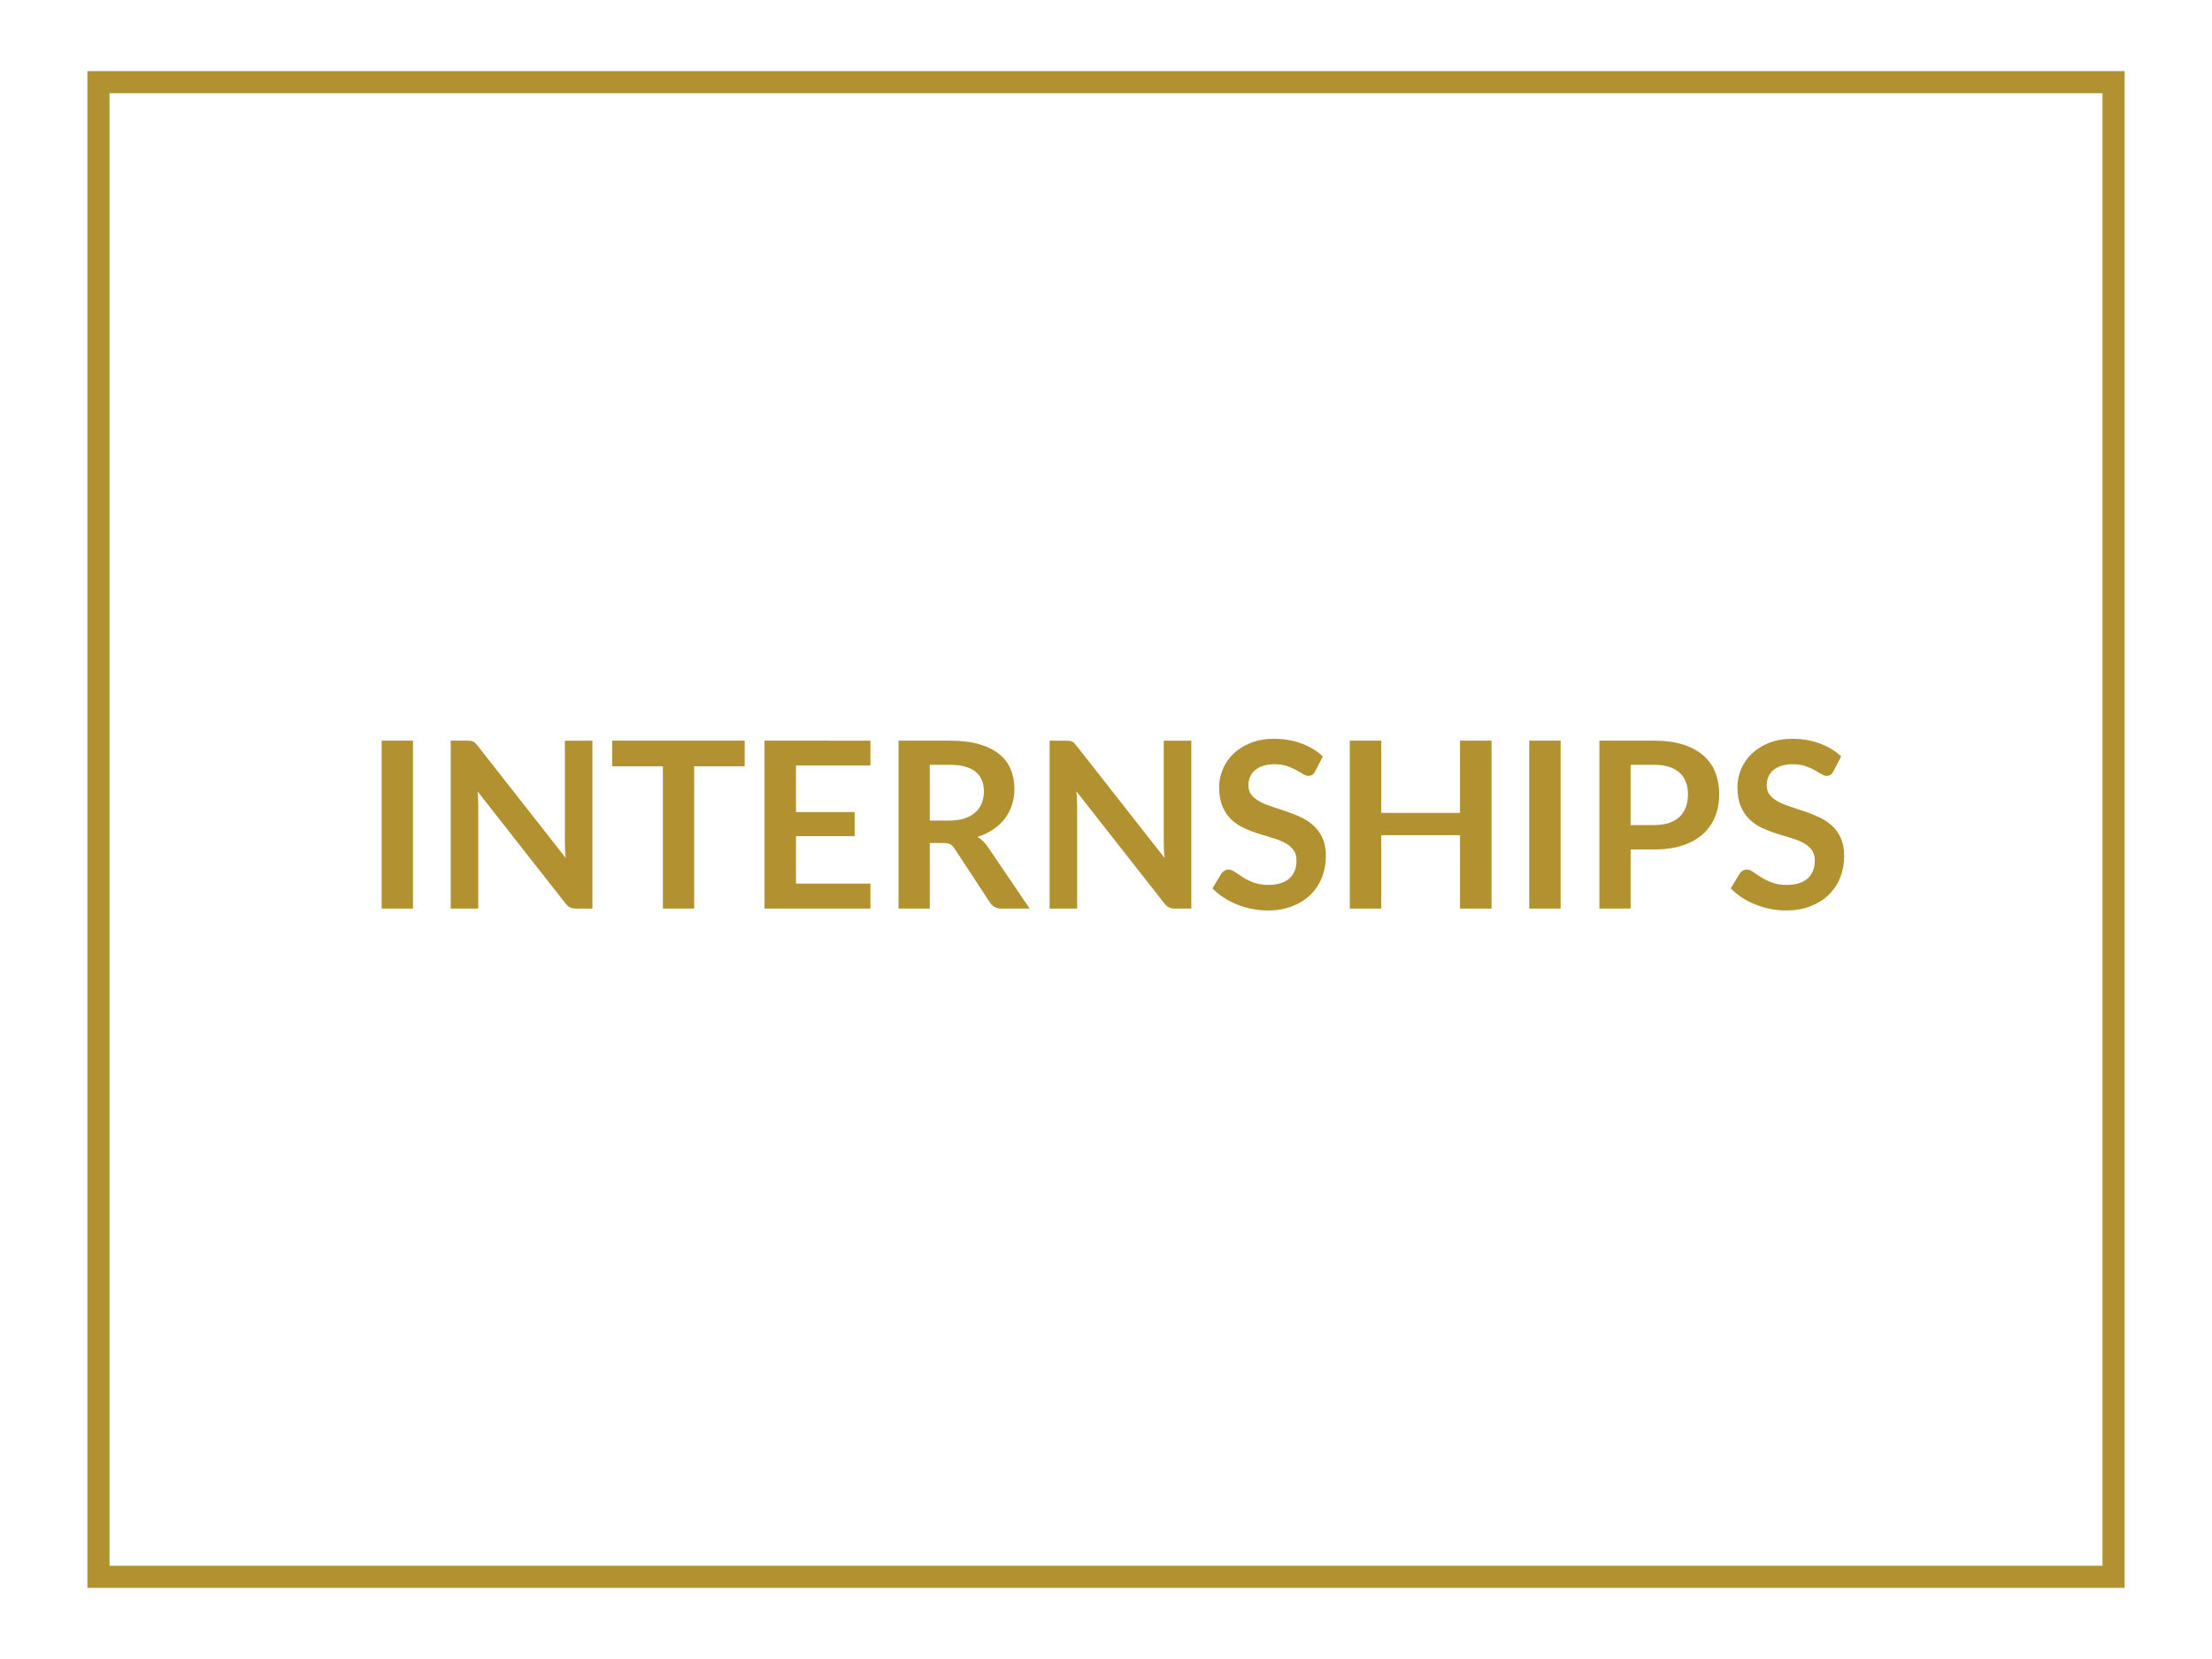 <?xml version="1.0" encoding="utf-8"?>
<!-- Generator: Adobe Illustrator 27.5.0, SVG Export Plug-In . SVG Version: 6.00 Build 0)  -->
<svg version="1.1" id="Bronze" xmlns="http://www.w3.org/2000/svg" xmlns:xlink="http://www.w3.org/1999/xlink" x="0px" y="0px"
	 viewBox="0 0 400 300" style="enable-background:new 0 0 400 300;" xml:space="preserve">
<style type="text/css">
	.st0{fill:#B19130;}
	.st1{fill:none;stroke:#B19130;stroke-width:4;stroke-miterlimit:10;}
</style>
<g id="View_x0D_Requirements">
	<g>
		<path class="st0" d="M74.684,164.301h-5.67v-30.366h5.67V164.301z"/>
		<path class="st0" d="M85.099,133.966c0.168,0.021,0.318,0.063,0.452,0.126
			c0.133,0.063,0.262,0.154,0.388,0.273c0.126,0.119,0.266,0.277,0.42,0.473
			l15.939,20.307c-0.056-0.489-0.095-0.969-0.116-1.438
			c-0.021-0.469-0.031-0.906-0.031-1.312v-18.459h4.977v30.366h-2.919
			c-0.448,0-0.819-0.07-1.113-0.21s-0.581-0.392-0.861-0.756L86.359,143.112
			c0.042,0.448,0.073,0.893,0.094,1.333s0.032,0.844,0.032,1.208v18.648h-4.977
			v-30.366h2.961C84.721,133.935,84.931,133.945,85.099,133.966z"/>
		<path class="st0" d="M134.659,133.935v4.641h-9.135v25.725H119.875v-25.725h-9.177v-4.641
			H134.659z"/>
		<path class="st0" d="M157.401,133.935v4.494h-13.461v8.421h10.605v4.348h-10.605v8.589
			h13.461v4.515h-19.152v-30.366H157.401z"/>
		<path class="st0" d="M168.132,152.436v11.865h-5.649v-30.366h9.261
			c2.072,0,3.846,0.214,5.324,0.641c1.477,0.427,2.688,1.026,3.633,1.795
			c0.945,0.771,1.638,1.691,2.079,2.762s0.662,2.25,0.662,3.539
			c0,1.022-0.151,1.988-0.452,2.898c-0.301,0.91-0.735,1.736-1.302,2.478
			c-0.567,0.742-1.267,1.393-2.1,1.953c-0.833,0.56-1.782,1.008-2.846,1.344
			c0.714,0.406,1.33,0.987,1.848,1.743l7.602,11.214h-5.082
			c-0.49,0-0.907-0.098-1.25-0.294c-0.343-0.196-0.634-0.476-0.872-0.84
			l-6.384-9.724c-0.238-0.363-0.501-0.622-0.788-0.776
			c-0.287-0.154-0.711-0.231-1.271-0.231H168.132z M168.132,148.383h3.528
			c1.064,0,1.992-0.133,2.783-0.399c0.791-0.266,1.441-0.633,1.953-1.103
			c0.511-0.469,0.893-1.025,1.145-1.669s0.378-1.351,0.378-2.121
			c0-1.54-0.508-2.723-1.523-3.549s-2.565-1.239-4.651-1.239h-3.612V148.383z"/>
		<path class="st0" d="M193.395,133.966c0.168,0.021,0.318,0.063,0.452,0.126
			c0.133,0.063,0.263,0.154,0.389,0.273c0.126,0.119,0.266,0.277,0.42,0.473
			l15.938,20.307c-0.056-0.489-0.094-0.969-0.115-1.438
			c-0.021-0.469-0.031-0.906-0.031-1.312v-18.459h4.977v30.366h-2.919
			c-0.448,0-0.818-0.07-1.112-0.21s-0.581-0.392-0.861-0.756l-15.876-20.223
			c0.042,0.448,0.073,0.893,0.094,1.333s0.032,0.844,0.032,1.208v18.648h-4.977
			v-30.366h2.961C193.017,133.935,193.227,133.945,193.395,133.966z"/>
		<path class="st0" d="M237.831,139.458c-0.154,0.308-0.333,0.525-0.535,0.651
			c-0.203,0.126-0.445,0.189-0.725,0.189c-0.28,0-0.596-0.108-0.945-0.326
			c-0.35-0.217-0.763-0.458-1.239-0.725c-0.476-0.266-1.032-0.507-1.669-0.724
			c-0.638-0.217-1.39-0.326-2.258-0.326c-0.784,0-1.467,0.095-2.048,0.284
			s-1.07,0.451-1.47,0.787c-0.398,0.336-0.696,0.739-0.893,1.208
			c-0.196,0.469-0.294,0.984-0.294,1.544c0,0.714,0.199,1.309,0.599,1.785
			c0.399,0.476,0.928,0.882,1.586,1.218c0.657,0.336,1.406,0.637,2.247,0.903
			c0.84,0.266,1.697,0.55,2.572,0.851c0.875,0.301,1.732,0.651,2.572,1.05
			s1.589,0.903,2.247,1.512s1.187,1.354,1.585,2.237
			c0.399,0.882,0.599,1.952,0.599,3.213c0,1.372-0.234,2.656-0.703,3.854
			c-0.47,1.196-1.155,2.24-2.058,3.129c-0.903,0.889-2.006,1.589-3.308,2.1
			c-1.303,0.511-2.793,0.767-4.474,0.767c-0.966,0-1.918-0.095-2.855-0.283
			c-0.938-0.189-1.838-0.459-2.698-0.809c-0.861-0.35-1.667-0.77-2.415-1.26
			c-0.75-0.49-1.418-1.036-2.006-1.639l1.638-2.709
			c0.154-0.195,0.34-0.36,0.557-0.493s0.458-0.199,0.725-0.199
			c0.35,0,0.728,0.144,1.134,0.43c0.406,0.287,0.886,0.606,1.438,0.956
			s1.204,0.669,1.953,0.955c0.749,0.287,1.648,0.431,2.698,0.431
			c1.61,0,2.856-0.381,3.738-1.145c0.882-0.763,1.323-1.858,1.323-3.286
			c0-0.798-0.199-1.449-0.599-1.953s-0.928-0.928-1.586-1.271
			s-1.406-0.634-2.247-0.871c-0.84-0.238-1.693-0.497-2.562-0.777
			s-1.722-0.616-2.562-1.008c-0.841-0.392-1.59-0.903-2.247-1.533
			c-0.658-0.63-1.187-1.417-1.586-2.363c-0.399-0.945-0.599-2.11-0.599-3.496
			c0-1.106,0.221-2.184,0.662-3.234c0.44-1.05,1.084-1.98,1.932-2.793
			c0.847-0.812,1.887-1.462,3.118-1.953c1.232-0.49,2.639-0.735,4.222-0.735
			c1.791,0,3.443,0.28,4.956,0.84c1.512,0.56,2.8,1.344,3.863,2.352
			L237.831,139.458z"/>
		<path class="st0" d="M269.709,164.301h-5.691v-13.272h-14.237v13.272h-5.691v-30.366h5.691
			v13.062h14.237v-13.062h5.691V164.301z"/>
		<path class="st0" d="M282.204,164.301h-5.67v-30.366h5.67V164.301z"/>
		<path class="st0" d="M294.866,153.611v10.689h-5.648v-30.366h9.891
			c2.03,0,3.787,0.238,5.271,0.714c1.483,0.476,2.709,1.141,3.675,1.995
			c0.966,0.854,1.68,1.876,2.142,3.066s0.693,2.492,0.693,3.906
			c0,1.47-0.245,2.818-0.735,4.042c-0.49,1.225-1.225,2.279-2.205,3.16
			c-0.979,0.883-2.204,1.568-3.675,2.059c-1.47,0.49-3.191,0.734-5.166,0.734
			H294.866z M294.866,149.202h4.242c1.036,0,1.939-0.129,2.709-0.388
			c0.771-0.259,1.407-0.63,1.911-1.113s0.882-1.071,1.134-1.764
			c0.252-0.693,0.378-1.467,0.378-2.321c0-0.812-0.126-1.547-0.378-2.205
			c-0.252-0.658-0.63-1.218-1.134-1.68c-0.504-0.462-1.141-0.815-1.911-1.061
			c-0.77-0.245-1.673-0.368-2.709-0.368h-4.242V149.202z"/>
		<path class="st0" d="M331.554,139.458c-0.154,0.308-0.333,0.525-0.535,0.651
			c-0.203,0.126-0.445,0.189-0.725,0.189c-0.28,0-0.596-0.108-0.945-0.326
			c-0.35-0.217-0.763-0.458-1.239-0.725c-0.476-0.266-1.032-0.507-1.669-0.724
			c-0.638-0.217-1.39-0.326-2.258-0.326c-0.784,0-1.467,0.095-2.048,0.284
			s-1.07,0.451-1.47,0.787c-0.398,0.336-0.696,0.739-0.893,1.208
			c-0.196,0.469-0.294,0.984-0.294,1.544c0,0.714,0.199,1.309,0.599,1.785
			c0.399,0.476,0.928,0.882,1.586,1.218c0.657,0.336,1.406,0.637,2.246,0.903
			c0.841,0.266,1.698,0.55,2.573,0.851c0.875,0.301,1.732,0.651,2.572,1.05
			s1.589,0.903,2.247,1.512s1.187,1.354,1.585,2.237
			c0.399,0.882,0.599,1.952,0.599,3.213c0,1.372-0.234,2.656-0.703,3.854
			c-0.47,1.196-1.155,2.24-2.058,3.129c-0.903,0.889-2.006,1.589-3.308,2.1
			c-1.303,0.511-2.793,0.767-4.474,0.767c-0.966,0-1.918-0.095-2.855-0.283
			c-0.938-0.189-1.838-0.459-2.699-0.809c-0.86-0.35-1.666-0.77-2.414-1.26
			c-0.75-0.49-1.418-1.036-2.006-1.639l1.638-2.709
			c0.154-0.195,0.34-0.36,0.557-0.493s0.458-0.199,0.725-0.199
			c0.35,0,0.728,0.144,1.134,0.43c0.406,0.287,0.886,0.606,1.438,0.956
			s1.204,0.669,1.953,0.955c0.749,0.287,1.648,0.431,2.698,0.431
			c1.61,0,2.856-0.381,3.738-1.145c0.882-0.763,1.323-1.858,1.323-3.286
			c0-0.798-0.199-1.449-0.599-1.953s-0.928-0.928-1.586-1.271
			s-1.406-0.634-2.247-0.871c-0.84-0.238-1.693-0.497-2.562-0.777
			s-1.722-0.616-2.562-1.008c-0.84-0.392-1.589-0.903-2.246-1.533
			c-0.658-0.63-1.187-1.417-1.586-2.363c-0.399-0.945-0.599-2.11-0.599-3.496
			c0-1.106,0.221-2.184,0.662-3.234c0.44-1.05,1.084-1.98,1.932-2.793
			c0.847-0.812,1.887-1.462,3.118-1.953c1.232-0.49,2.639-0.735,4.222-0.735
			c1.791,0,3.443,0.28,4.955,0.84c1.513,0.56,2.801,1.344,3.864,2.352
			L331.554,139.458z"/>
	</g>
</g>
<g id="Rectangle_1_xA0_Image_1_">
	<rect x="17.802" y="14.862" class="st1" width="364.396" height="270.277"/>
</g>
</svg>
